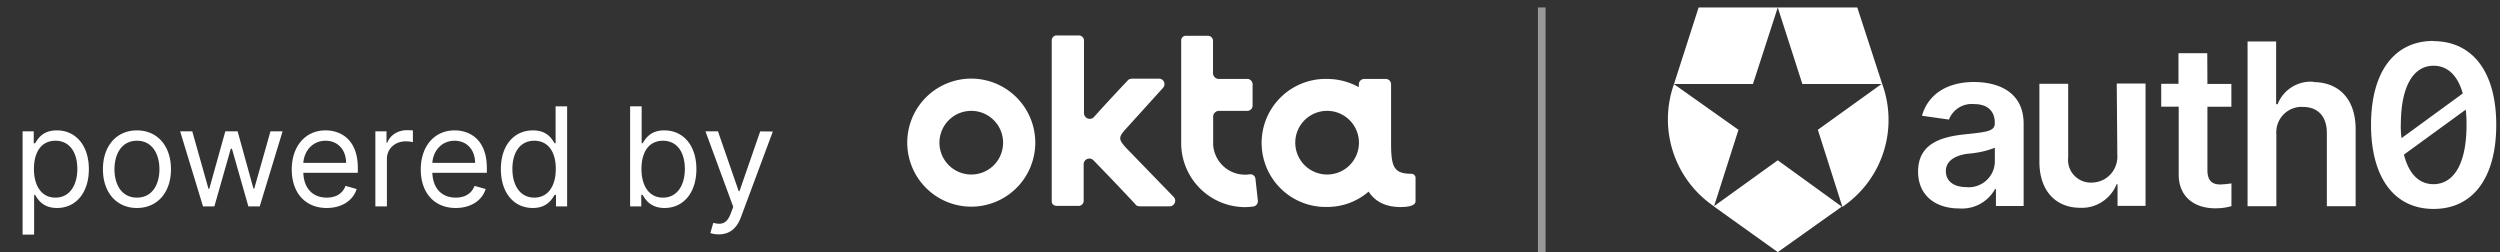 <svg width="327" height="33" viewBox="0 0 327 33" fill="none" xmlns="http://www.w3.org/2000/svg"><rect x="0" y="0" width="327" height="33" fill="#333333" stroke="none"/><path d="M2.956 30.682h1.508v-5.19h.128c.332.536.972 1.712 2.864 1.712 2.454 0 4.167-1.968 4.167-5.088 0-3.093-1.713-5.062-4.193-5.062-1.918 0-2.506 1.176-2.838 1.688h-.179v-1.56H2.956v13.5zm1.483-8.591c0-2.199.971-3.682 2.812-3.682 1.918 0 2.864 1.61 2.864 3.682 0 2.096-.972 3.758-2.864 3.758-1.815 0-2.812-1.534-2.812-3.758zm13.474 5.113c2.66 0 4.449-2.02 4.449-5.062 0-3.068-1.79-5.088-4.449-5.088-2.66 0-4.449 2.02-4.449 5.088 0 3.043 1.79 5.063 4.449 5.063zm0-1.355c-2.02 0-2.94-1.738-2.94-3.707 0-1.969.92-3.733 2.94-3.733s2.94 1.764 2.94 3.733-.92 3.707-2.94 3.707zM26.555 27h1.483l2.148-7.543h.153L32.487 27h1.483l2.991-9.818h-1.585l-2.122 7.491h-.102l-2.071-7.491H29.47l-2.097 7.517h-.102l-2.122-7.517h-1.585L26.555 27zm16.183.204c1.994 0 3.452-.997 3.912-2.48l-1.457-.409c-.384 1.023-1.272 1.534-2.455 1.534-1.77 0-2.991-1.144-3.062-3.247h7.127v-.639c0-3.656-2.173-4.909-4.218-4.909-2.66 0-4.424 2.097-4.424 5.114s1.74 5.037 4.577 5.037zm-3.062-5.906c.103-1.527 1.183-2.889 2.909-2.889 1.636 0 2.684 1.227 2.684 2.89h-5.593zM49.098 27h1.509v-6.213c0-1.33 1.048-2.301 2.48-2.301.402 0 .818.076.92.102v-1.534a14.483 14.483 0 0 0-.792-.026c-1.176 0-2.2.665-2.557 1.637h-.102v-1.483h-1.458V27zm10.515.204c1.994 0 3.452-.997 3.912-2.48l-1.457-.409c-.384 1.023-1.272 1.534-2.455 1.534-1.77 0-2.991-1.144-3.062-3.247h7.127v-.639c0-3.656-2.173-4.909-4.218-4.909-2.66 0-4.424 2.097-4.424 5.114s1.74 5.037 4.577 5.037zm-3.062-5.906c.103-1.527 1.183-2.889 2.909-2.889 1.636 0 2.684 1.227 2.684 2.89h-5.593zm13.13 5.907c1.892 0 2.53-1.177 2.863-1.713h.18V27h1.457V13.91h-1.509v4.831h-.128c-.332-.51-.92-1.687-2.838-1.687-2.48 0-4.193 1.969-4.193 5.063 0 3.119 1.713 5.087 4.168 5.087zm.204-1.356c-1.892 0-2.864-1.662-2.864-3.758 0-2.071.947-3.682 2.864-3.682 1.841 0 2.813 1.483 2.813 3.682 0 2.224-.997 3.758-2.813 3.758zM82.42 27h1.457v-1.509h.18c.332.537.97 1.713 2.863 1.713 2.454 0 4.168-1.968 4.168-5.088 0-3.093-1.713-5.062-4.194-5.062-1.917 0-2.505 1.176-2.838 1.688h-.127v-4.833h-1.51V27zm1.483-4.91c0-2.198.971-3.68 2.812-3.68 1.918 0 2.864 1.61 2.864 3.68 0 2.098-.972 3.76-2.864 3.76-1.815 0-2.812-1.535-2.812-3.76zm10.112 8.566c1.362 0 2.327-.722 2.89-2.224l4.18-11.225-1.65-.025-2.71 7.824h-.102l-2.71-7.824h-1.636l3.63 9.87-.281.766c-.537 1.47-1.227 1.611-2.327 1.33l-.383 1.33c.153.076.588.178 1.1.178zM242.932.976h-10.4l3.219 10.014h10.353l-8.329 5.986 3.209 10.08a13.722 13.722 0 0 0 5.233-16L242.932.976zm-24 10.014h10.353L232.532.976h-10.353L218.96 10.99a13.756 13.756 0 0 0 5.233 16l3.2-10.014-8.461-5.986zm5.233 16l8.367 5.986 8.377-5.949-8.377-6.06-8.367 6.023zm78.457-16.292a4.646 4.646 0 0 0-4.706 2.927h-.198V5.427h-3.736v21.544h3.764v-9.355c-.038-.474.02-.951.17-1.403.157-.449.407-.859.734-1.205a3.287 3.287 0 0 1 1.167-.79c.441-.18.917-.26 1.393-.235 1.976 0 3.143 1.251 3.143 3.407v9.58h3.765V16.76c-.056-3.86-2.24-6.024-5.562-6.024l.066-.038zm15.689-5.346c-5.101 0-8.169 4-8.179 10.946-.009 6.946 3.05 11.03 8.179 11.03 5.129 0 8.198-4.037 8.198-11.002 0-6.965-3.134-10.946-8.236-10.946l.038-.028zm-4.282 10.984c0-5.064 1.647-7.737 4.282-7.737 1.807 0 3.144 1.233 3.821 3.624l-8.009 5.844a11.396 11.396 0 0 1-.104-1.731h.01zm4.282 7.755c-1.882 0-3.228-1.318-3.878-3.868l8.085-5.883c.077.662.111 1.329.104 1.996 0 5.1-1.666 7.755-4.349 7.755h.038zm-41.365-3.85c.032.47-.032.94-.188 1.384a3.35 3.35 0 0 1-1.854 1.986c-.433.18-.896.272-1.365.273a2.908 2.908 0 0 1-1.233-.236 2.985 2.985 0 0 1-1.666-1.816 3.137 3.137 0 0 1-.122-1.252v-9.618h-3.765v10.192c0 3.85 2.184 6.024 5.337 6.024a4.828 4.828 0 0 0 2.88-.79 4.896 4.896 0 0 0 1.882-2.288h.123v2.824h3.661v-16h-3.765l.075 9.317zm-18.757-9.515c-3.37 0-5.958 1.497-6.796 4.414l3.53.5a3.188 3.188 0 0 1 3.284-2.024c1.751 0 2.711.884 2.711 2.465v.066c0 1.045-1.139 1.13-3.962 1.43-3.144.33-6.071 1.262-6.071 4.867 0 3.134 2.297 4.819 5.355 4.819a4.94 4.94 0 0 0 4.706-2.523h.123v2.203h3.623v-10.71c.019-4.246-3.369-5.507-6.503-5.507zm2.738 10.457a3.374 3.374 0 0 1-1.148 2.447c-.345.31-.753.544-1.195.687-.441.151-.91.206-1.374.16-1.563 0-2.692-.715-2.692-2.09 0-1.374 1.261-2.09 2.946-2.287a12.15 12.15 0 0 0 3.463-.772v1.855zM288.711 6.96h-3.765v4h-2.259v2.993h2.288v8.885c0 3.003 2.183 4.49 5.016 4.405a7.274 7.274 0 0 0 1.882-.282v-2.975a12.38 12.38 0 0 1-1.44.142c-.941 0-1.703-.34-1.703-1.883v-8.282h3.134V10.98h-3.134l-.019-4.019z" fill="#fff"/><path opacity=".5" d="M201.161 32.976h1v-32h-1v32z" fill="#fff"/><path d="M127.041 10.282a8.374 8.374 0 1 0 8.375 8.369 8.387 8.387 0 0 0-8.375-8.369zm0 12.544a4.165 4.165 0 0 1-4.083-4.975 4.161 4.161 0 0 1 3.271-3.27 4.161 4.161 0 0 1 4.975 4.082 4.155 4.155 0 0 1-1.215 2.947 4.152 4.152 0 0 1-2.948 1.216zm14.702-1.347a.743.743 0 0 1 1.255-.536c2.109 2.151 5.541 5.778 5.541 5.82a.456.456 0 0 0 .317.183.898.898 0 0 0 .36.043h3.754a.74.74 0 0 0 .662-.395.74.74 0 0 0-.052-.77l-6.26-6.454-.317-.36c-.713-.853-.61-1.164.183-2.066l4.967-5.486a.713.713 0 0 0 .08-.785.724.724 0 0 0-.689-.385h-3.395a.61.61 0 0 0-.317.049.438.438 0 0 0-.311.177s-2.785 2.931-4.431 4.797a.76.76 0 0 1-.817.187.76.76 0 0 1-.488-.681V5.314a.66.66 0 0 0-.211-.496.66.66 0 0 0-.508-.18h-2.779a.64.64 0 0 0-.719.61v21.07c0 .494.402.61.719.61h2.737a.66.66 0 0 0 .648-.359.665.665 0 0 0 .071-.25v-4.84zm22.784 4.748l-.311-2.816a.665.665 0 0 0-.762-.61 3.345 3.345 0 0 1-.609.044 4.168 4.168 0 0 1-4.163-3.938v-3.596a.757.757 0 0 1 .207-.569.767.767 0 0 1 .555-.242h3.724a.684.684 0 0 0 .484-.216.694.694 0 0 0 .186-.497v-2.651a.729.729 0 0 0-.609-.811h-3.761a.764.764 0 0 1-.805-.762V5.357a.66.66 0 0 0-.211-.496.66.66 0 0 0-.508-.18h-2.773a.61.61 0 0 0-.671.61v13.64a8.385 8.385 0 0 0 8.369 8.162c.375-.01.75-.04 1.122-.091a.715.715 0 0 0 .536-.774zm20.163-3.493c-2.377 0-2.737-.853-2.737-4.029v-7.661a.696.696 0 0 0-.441-.67.699.699 0 0 0-.278-.05h-2.78a.717.717 0 0 0-.666.443.707.707 0 0 0-.053.277v.36a8.58 8.58 0 0 0-4.114-1.08 8.38 8.38 0 0 0-7.942 5.115 8.377 8.377 0 0 0 7.942 11.629c1.98 0 3.895-.711 5.394-2.005.805 1.219 2.06 1.975 4.029 2.017.354 0 2.109.043 2.109-.762v-2.962a.554.554 0 0 0-.463-.622zm-11.106.092a4.16 4.16 0 0 1-3.846-2.57 4.16 4.16 0 0 1 3.034-5.676 4.165 4.165 0 0 1 4.662 5.678 4.154 4.154 0 0 1-3.85 2.568z" fill="#fff"/></svg>